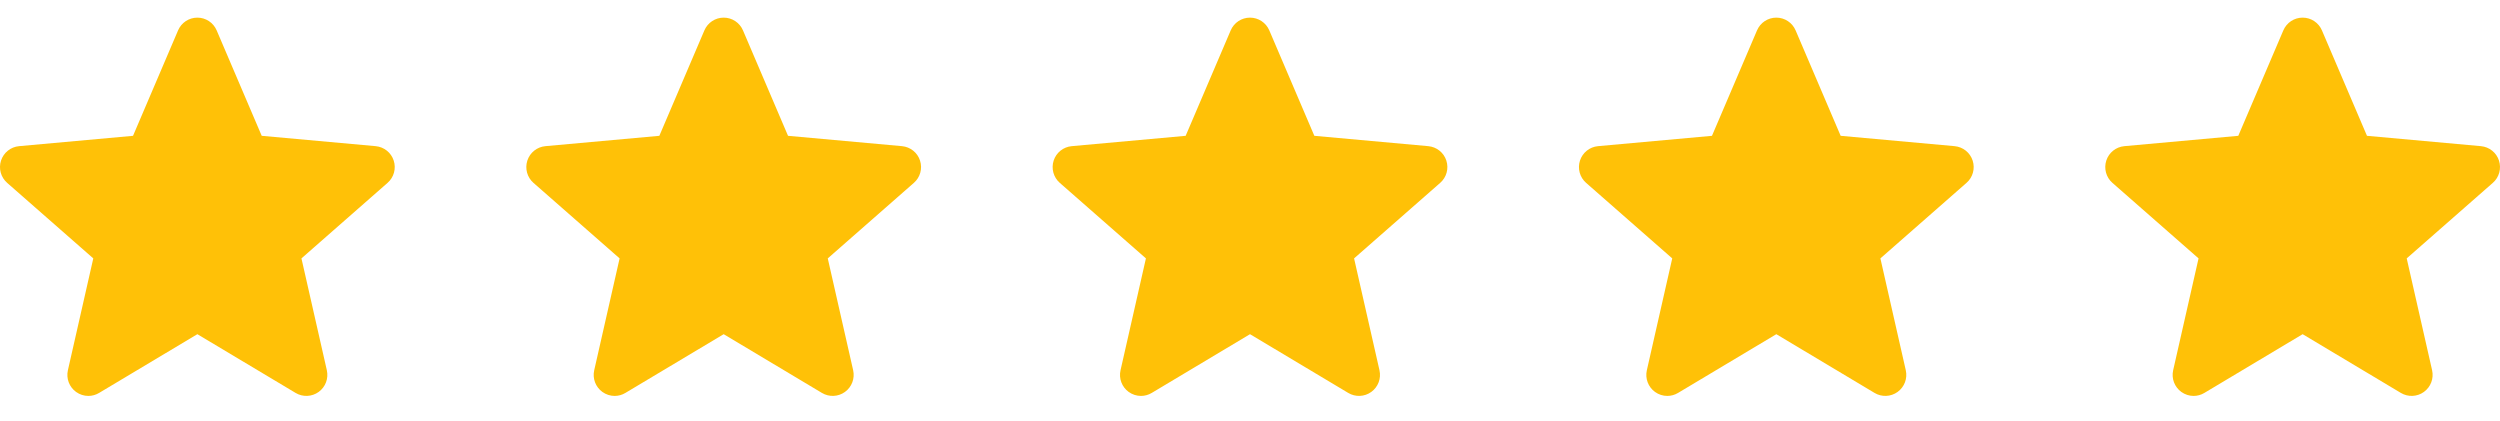 <svg width="95" height="16" viewBox="0 0 95 16" fill="none" xmlns="http://www.w3.org/2000/svg">
<g clip-path="url(#clip0_93_2962)">
<path d="M14.961 6.102C14.863 5.798 14.593 5.583 14.275 5.554L9.945 5.161L8.233 1.154C8.107 0.86 7.819 0.67 7.5 0.67C7.181 0.67 6.893 0.86 6.767 1.154L5.055 5.161L0.725 5.554C0.407 5.583 0.138 5.798 0.039 6.102C-0.06 6.406 0.032 6.739 0.272 6.949L3.545 9.819L2.58 14.07C2.509 14.382 2.631 14.705 2.89 14.893C3.029 14.993 3.192 15.045 3.357 15.045C3.499 15.045 3.639 15.007 3.766 14.931L7.5 12.699L11.233 14.931C11.506 15.095 11.851 15.08 12.11 14.893C12.369 14.705 12.49 14.382 12.42 14.07L11.455 9.819L14.727 6.949C14.968 6.739 15.06 6.406 14.961 6.102Z" fill="#FFC107"/>
</g>
<g clip-path="url(#clip1_93_2962)">
<path d="M34.961 6.102C34.863 5.798 34.593 5.583 34.275 5.554L29.945 5.161L28.233 1.154C28.107 0.86 27.82 0.67 27.5 0.67C27.181 0.67 26.893 0.86 26.767 1.154L25.055 5.161L20.725 5.554C20.407 5.583 20.138 5.798 20.039 6.102C19.941 6.406 20.032 6.739 20.272 6.949L23.545 9.819L22.58 14.07C22.509 14.382 22.631 14.705 22.89 14.893C23.029 14.993 23.192 15.045 23.357 15.045C23.499 15.045 23.639 15.007 23.765 14.931L27.5 12.699L31.233 14.931C31.506 15.095 31.851 15.08 32.109 14.893C32.369 14.705 32.49 14.382 32.42 14.07L31.455 9.819L34.727 6.949C34.968 6.739 35.06 6.406 34.961 6.102Z" fill="#FFC107"/>
</g>
<g clip-path="url(#clip2_93_2962)">
<path d="M54.961 6.102C54.863 5.798 54.593 5.583 54.275 5.554L49.945 5.161L48.233 1.154C48.107 0.86 47.819 0.67 47.5 0.67C47.181 0.67 46.893 0.86 46.767 1.154L45.055 5.161L40.725 5.554C40.407 5.583 40.138 5.798 40.039 6.102C39.941 6.406 40.032 6.739 40.272 6.949L43.545 9.819L42.58 14.07C42.509 14.382 42.631 14.705 42.89 14.893C43.029 14.993 43.192 15.045 43.357 15.045C43.499 15.045 43.639 15.007 43.766 14.931L47.5 12.699L51.233 14.931C51.506 15.095 51.851 15.08 52.109 14.893C52.369 14.705 52.49 14.382 52.42 14.07L51.455 9.819L54.727 6.949C54.968 6.739 55.06 6.406 54.961 6.102Z" fill="#FFC107"/>
</g>
<g clip-path="url(#clip3_93_2962)">
<path d="M74.961 6.102C74.863 5.798 74.593 5.583 74.275 5.554L69.945 5.161L68.233 1.154C68.107 0.86 67.82 0.67 67.5 0.67C67.181 0.67 66.893 0.86 66.767 1.154L65.055 5.161L60.725 5.554C60.407 5.583 60.138 5.798 60.039 6.102C59.941 6.406 60.032 6.739 60.272 6.949L63.545 9.819L62.58 14.07C62.509 14.382 62.631 14.705 62.89 14.893C63.029 14.993 63.192 15.045 63.357 15.045C63.499 15.045 63.639 15.007 63.766 14.931L67.5 12.699L71.233 14.931C71.506 15.095 71.851 15.08 72.109 14.893C72.369 14.705 72.49 14.382 72.42 14.07L71.455 9.819L74.727 6.949C74.968 6.739 75.06 6.406 74.961 6.102Z" fill="#FFC107"/>
</g>
<g clip-path="url(#clip4_93_2962)">
<path d="M94.961 6.102C94.863 5.798 94.593 5.583 94.275 5.554L89.945 5.161L88.233 1.154C88.107 0.86 87.82 0.67 87.5 0.67C87.181 0.67 86.893 0.86 86.767 1.154L85.055 5.161L80.725 5.554C80.407 5.583 80.138 5.798 80.039 6.102C79.941 6.406 80.032 6.739 80.272 6.949L83.545 9.819L82.58 14.07C82.509 14.382 82.631 14.705 82.89 14.893C83.029 14.993 83.192 15.045 83.357 15.045C83.499 15.045 83.639 15.007 83.766 14.931L87.5 12.699L91.233 14.931C91.506 15.095 91.851 15.08 92.109 14.893C92.369 14.705 92.49 14.382 92.42 14.07L91.455 9.819L94.727 6.949C94.968 6.739 95.06 6.406 94.961 6.102Z" fill="#FFC107"/>
</g>
<defs>
<clipPath id="clip0_93_2962">
<rect width="15" height="15" fill="white" transform="translate(0 0.348)"/>
</clipPath>
<clipPath id="clip1_93_2962">
<rect width="15" height="15" fill="white" transform="translate(20 0.348)"/>
</clipPath>
<clipPath id="clip2_93_2962">
<rect width="15" height="15" fill="white" transform="translate(40 0.348)"/>
</clipPath>
<clipPath id="clip3_93_2962">
<rect width="15" height="15" fill="white" transform="translate(60 0.348)"/>
</clipPath>
<clipPath id="clip4_93_2962">
<rect width="15" height="15" fill="white" transform="translate(80 0.348)"/>
</clipPath>
</defs>
</svg>

